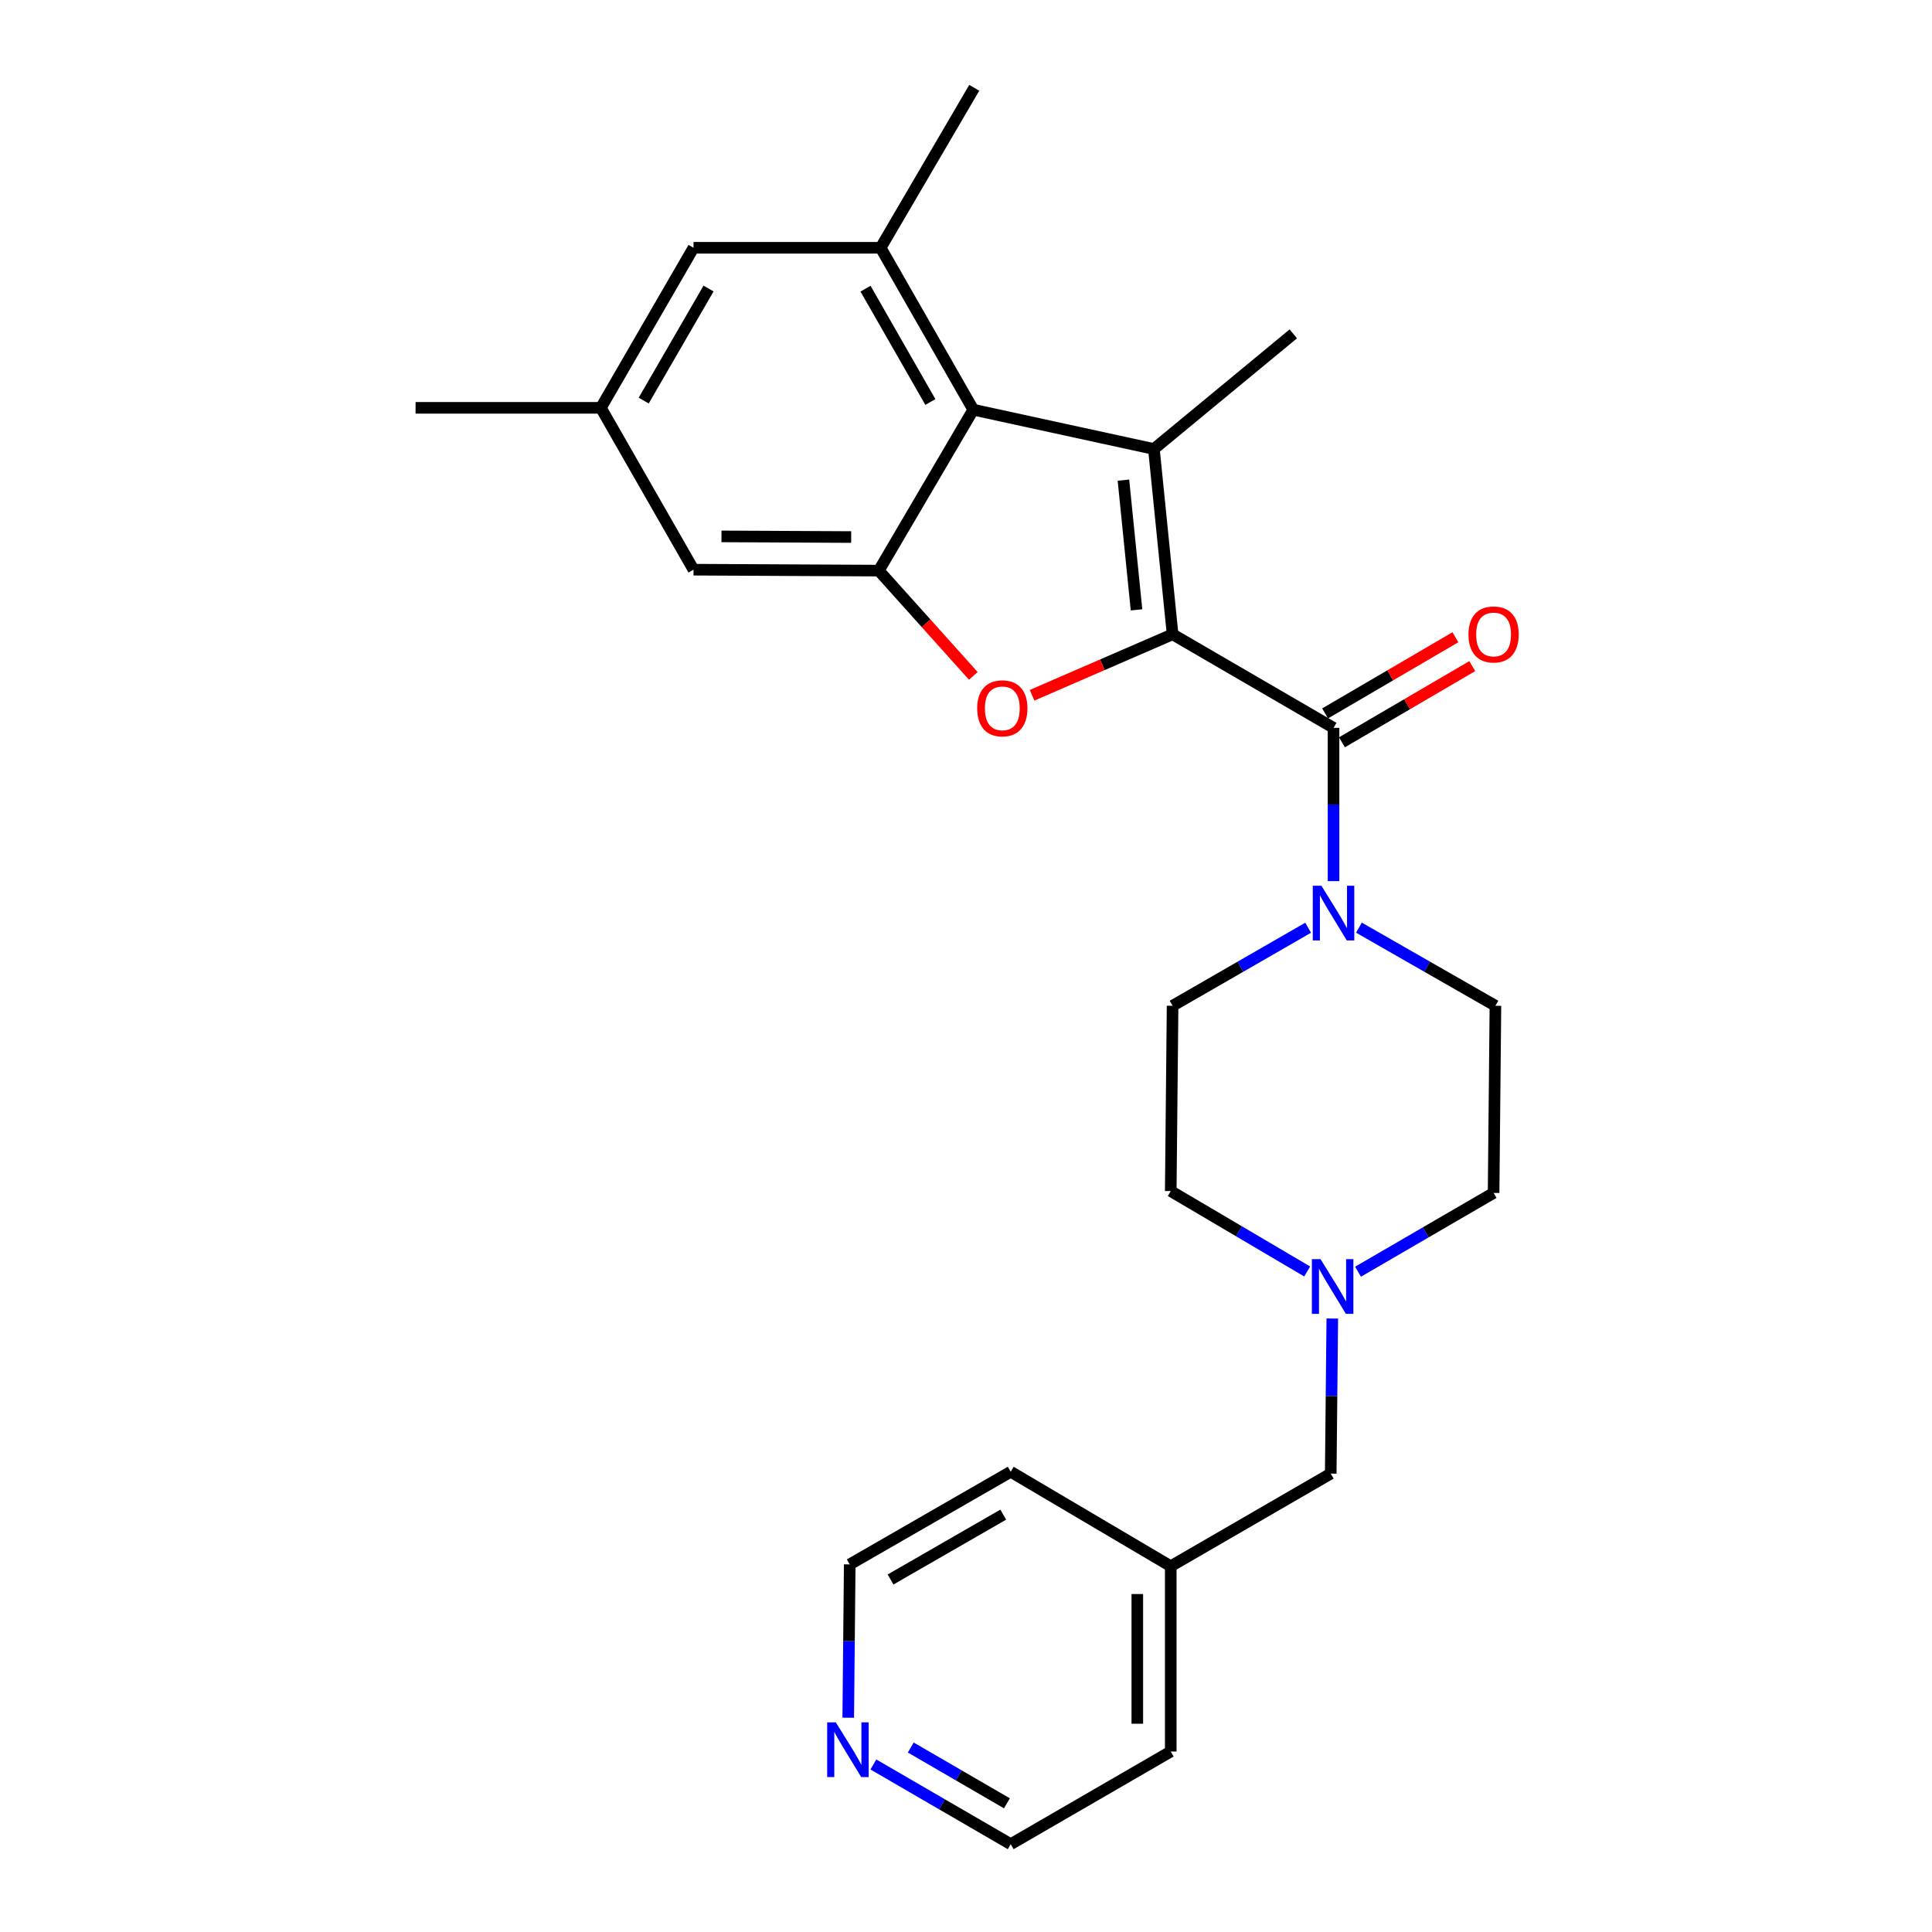 <?xml version='1.0' encoding='iso-8859-1'?>
<svg version='1.1' baseProfile='full'
              xmlns='http://www.w3.org/2000/svg'
                      xmlns:rdkit='http://www.rdkit.org/xml'
                      xmlns:xlink='http://www.w3.org/1999/xlink'
                  xml:space='preserve'
width='1000px' height='1000px' viewBox='0 0 1000 1000'>
<!-- END OF HEADER -->
<rect style='opacity:1.0;fill:#FFFFFF;stroke:none' width='1000' height='1000' x='0' y='0'> </rect>
<path class='bond-0' d='M 606.929,328.312 L 597.256,232.401' style='fill:none;fill-rule:evenodd;stroke:#000000;stroke-width:6px;stroke-linecap:butt;stroke-linejoin:miter;stroke-opacity:1' />
<path class='bond-0' d='M 588.258,315.662 L 581.487,248.525' style='fill:none;fill-rule:evenodd;stroke:#000000;stroke-width:6px;stroke-linecap:butt;stroke-linejoin:miter;stroke-opacity:1' />
<path class='bond-1' d='M 606.929,328.312 L 570.564,344.091' style='fill:none;fill-rule:evenodd;stroke:#000000;stroke-width:6px;stroke-linecap:butt;stroke-linejoin:miter;stroke-opacity:1' />
<path class='bond-1' d='M 570.564,344.091 L 534.199,359.869' style='fill:none;fill-rule:evenodd;stroke:#FF0000;stroke-width:6px;stroke-linecap:butt;stroke-linejoin:miter;stroke-opacity:1' />
<path class='bond-2' d='M 606.929,328.312 L 690.235,376.734' style='fill:none;fill-rule:evenodd;stroke:#000000;stroke-width:6px;stroke-linecap:butt;stroke-linejoin:miter;stroke-opacity:1' />
<path class='bond-3' d='M 597.256,232.401 L 503.769,212.056' style='fill:none;fill-rule:evenodd;stroke:#000000;stroke-width:6px;stroke-linecap:butt;stroke-linejoin:miter;stroke-opacity:1' />
<path class='bond-18' d='M 597.256,232.401 L 669.408,172.807' style='fill:none;fill-rule:evenodd;stroke:#000000;stroke-width:6px;stroke-linecap:butt;stroke-linejoin:miter;stroke-opacity:1' />
<path class='bond-4' d='M 503.791,349.839 L 479.328,322.596' style='fill:none;fill-rule:evenodd;stroke:#FF0000;stroke-width:6px;stroke-linecap:butt;stroke-linejoin:miter;stroke-opacity:1' />
<path class='bond-4' d='M 479.328,322.596 L 454.866,295.352' style='fill:none;fill-rule:evenodd;stroke:#000000;stroke-width:6px;stroke-linecap:butt;stroke-linejoin:miter;stroke-opacity:1' />
<path class='bond-5' d='M 690.235,376.734 L 690.235,416.401' style='fill:none;fill-rule:evenodd;stroke:#000000;stroke-width:6px;stroke-linecap:butt;stroke-linejoin:miter;stroke-opacity:1' />
<path class='bond-5' d='M 690.235,416.401 L 690.235,456.068' style='fill:none;fill-rule:evenodd;stroke:#0000FF;stroke-width:6px;stroke-linecap:butt;stroke-linejoin:miter;stroke-opacity:1' />
<path class='bond-10' d='M 694.601,384.205 L 728.324,364.495' style='fill:none;fill-rule:evenodd;stroke:#000000;stroke-width:6px;stroke-linecap:butt;stroke-linejoin:miter;stroke-opacity:1' />
<path class='bond-10' d='M 728.324,364.495 L 762.046,344.784' style='fill:none;fill-rule:evenodd;stroke:#FF0000;stroke-width:6px;stroke-linecap:butt;stroke-linejoin:miter;stroke-opacity:1' />
<path class='bond-10' d='M 685.868,369.263 L 719.59,349.552' style='fill:none;fill-rule:evenodd;stroke:#000000;stroke-width:6px;stroke-linecap:butt;stroke-linejoin:miter;stroke-opacity:1' />
<path class='bond-10' d='M 719.59,349.552 L 753.313,329.842' style='fill:none;fill-rule:evenodd;stroke:#FF0000;stroke-width:6px;stroke-linecap:butt;stroke-linejoin:miter;stroke-opacity:1' />
<path class='bond-6' d='M 503.769,212.056 L 455.818,128.25' style='fill:none;fill-rule:evenodd;stroke:#000000;stroke-width:6px;stroke-linecap:butt;stroke-linejoin:miter;stroke-opacity:1' />
<path class='bond-6' d='M 481.554,208.08 L 447.988,149.416' style='fill:none;fill-rule:evenodd;stroke:#000000;stroke-width:6px;stroke-linecap:butt;stroke-linejoin:miter;stroke-opacity:1' />
<path class='bond-26' d='M 503.769,212.056 L 454.866,295.352' style='fill:none;fill-rule:evenodd;stroke:#000000;stroke-width:6px;stroke-linecap:butt;stroke-linejoin:miter;stroke-opacity:1' />
<path class='bond-8' d='M 454.866,295.352 L 358.965,294.871' style='fill:none;fill-rule:evenodd;stroke:#000000;stroke-width:6px;stroke-linecap:butt;stroke-linejoin:miter;stroke-opacity:1' />
<path class='bond-8' d='M 440.568,277.973 L 373.437,277.636' style='fill:none;fill-rule:evenodd;stroke:#000000;stroke-width:6px;stroke-linecap:butt;stroke-linejoin:miter;stroke-opacity:1' />
<path class='bond-11' d='M 677.092,480.192 L 642.01,500.389' style='fill:none;fill-rule:evenodd;stroke:#0000FF;stroke-width:6px;stroke-linecap:butt;stroke-linejoin:miter;stroke-opacity:1' />
<path class='bond-11' d='M 642.01,500.389 L 606.929,520.586' style='fill:none;fill-rule:evenodd;stroke:#000000;stroke-width:6px;stroke-linecap:butt;stroke-linejoin:miter;stroke-opacity:1' />
<path class='bond-12' d='M 703.388,480.154 L 738.709,500.37' style='fill:none;fill-rule:evenodd;stroke:#0000FF;stroke-width:6px;stroke-linecap:butt;stroke-linejoin:miter;stroke-opacity:1' />
<path class='bond-12' d='M 738.709,500.37 L 774.03,520.586' style='fill:none;fill-rule:evenodd;stroke:#000000;stroke-width:6px;stroke-linecap:butt;stroke-linejoin:miter;stroke-opacity:1' />
<path class='bond-9' d='M 455.818,128.25 L 358.965,128.25' style='fill:none;fill-rule:evenodd;stroke:#000000;stroke-width:6px;stroke-linecap:butt;stroke-linejoin:miter;stroke-opacity:1' />
<path class='bond-20' d='M 455.818,128.25 L 504.269,45.455' style='fill:none;fill-rule:evenodd;stroke:#000000;stroke-width:6px;stroke-linecap:butt;stroke-linejoin:miter;stroke-opacity:1' />
<path class='bond-7' d='M 702.913,658.238 L 737.996,637.848' style='fill:none;fill-rule:evenodd;stroke:#0000FF;stroke-width:6px;stroke-linecap:butt;stroke-linejoin:miter;stroke-opacity:1' />
<path class='bond-7' d='M 737.996,637.848 L 773.079,617.458' style='fill:none;fill-rule:evenodd;stroke:#000000;stroke-width:6px;stroke-linecap:butt;stroke-linejoin:miter;stroke-opacity:1' />
<path class='bond-15' d='M 689.596,682.462 L 689.189,722.602' style='fill:none;fill-rule:evenodd;stroke:#0000FF;stroke-width:6px;stroke-linecap:butt;stroke-linejoin:miter;stroke-opacity:1' />
<path class='bond-15' d='M 689.189,722.602 L 688.783,762.743' style='fill:none;fill-rule:evenodd;stroke:#000000;stroke-width:6px;stroke-linecap:butt;stroke-linejoin:miter;stroke-opacity:1' />
<path class='bond-27' d='M 676.592,658.117 L 641.285,637.307' style='fill:none;fill-rule:evenodd;stroke:#0000FF;stroke-width:6px;stroke-linecap:butt;stroke-linejoin:miter;stroke-opacity:1' />
<path class='bond-27' d='M 641.285,637.307 L 605.977,616.497' style='fill:none;fill-rule:evenodd;stroke:#000000;stroke-width:6px;stroke-linecap:butt;stroke-linejoin:miter;stroke-opacity:1' />
<path class='bond-13' d='M 358.965,294.871 L 311.004,211.094' style='fill:none;fill-rule:evenodd;stroke:#000000;stroke-width:6px;stroke-linecap:butt;stroke-linejoin:miter;stroke-opacity:1' />
<path class='bond-28' d='M 358.965,128.25 L 311.004,211.094' style='fill:none;fill-rule:evenodd;stroke:#000000;stroke-width:6px;stroke-linecap:butt;stroke-linejoin:miter;stroke-opacity:1' />
<path class='bond-28' d='M 366.749,149.348 L 333.177,207.339' style='fill:none;fill-rule:evenodd;stroke:#000000;stroke-width:6px;stroke-linecap:butt;stroke-linejoin:miter;stroke-opacity:1' />
<path class='bond-16' d='M 606.929,520.586 L 605.977,616.497' style='fill:none;fill-rule:evenodd;stroke:#000000;stroke-width:6px;stroke-linecap:butt;stroke-linejoin:miter;stroke-opacity:1' />
<path class='bond-17' d='M 774.03,520.586 L 773.079,617.458' style='fill:none;fill-rule:evenodd;stroke:#000000;stroke-width:6px;stroke-linecap:butt;stroke-linejoin:miter;stroke-opacity:1' />
<path class='bond-23' d='M 311.004,211.094 L 215.103,211.094' style='fill:none;fill-rule:evenodd;stroke:#000000;stroke-width:6px;stroke-linecap:butt;stroke-linejoin:miter;stroke-opacity:1' />
<path class='bond-14' d='M 452.061,913.29 L 487.602,933.918' style='fill:none;fill-rule:evenodd;stroke:#0000FF;stroke-width:6px;stroke-linecap:butt;stroke-linejoin:miter;stroke-opacity:1' />
<path class='bond-14' d='M 487.602,933.918 L 523.143,954.545' style='fill:none;fill-rule:evenodd;stroke:#000000;stroke-width:6px;stroke-linecap:butt;stroke-linejoin:miter;stroke-opacity:1' />
<path class='bond-14' d='M 471.411,904.51 L 496.29,918.949' style='fill:none;fill-rule:evenodd;stroke:#0000FF;stroke-width:6px;stroke-linecap:butt;stroke-linejoin:miter;stroke-opacity:1' />
<path class='bond-14' d='M 496.29,918.949 L 521.169,933.388' style='fill:none;fill-rule:evenodd;stroke:#000000;stroke-width:6px;stroke-linecap:butt;stroke-linejoin:miter;stroke-opacity:1' />
<path class='bond-29' d='M 439.047,889.085 L 439.433,849.409' style='fill:none;fill-rule:evenodd;stroke:#0000FF;stroke-width:6px;stroke-linecap:butt;stroke-linejoin:miter;stroke-opacity:1' />
<path class='bond-29' d='M 439.433,849.409 L 439.818,809.732' style='fill:none;fill-rule:evenodd;stroke:#000000;stroke-width:6px;stroke-linecap:butt;stroke-linejoin:miter;stroke-opacity:1' />
<path class='bond-19' d='M 688.783,762.743 L 605.977,810.684' style='fill:none;fill-rule:evenodd;stroke:#000000;stroke-width:6px;stroke-linecap:butt;stroke-linejoin:miter;stroke-opacity:1' />
<path class='bond-24' d='M 605.977,810.684 L 523.143,761.781' style='fill:none;fill-rule:evenodd;stroke:#000000;stroke-width:6px;stroke-linecap:butt;stroke-linejoin:miter;stroke-opacity:1' />
<path class='bond-25' d='M 605.977,810.684 L 605.977,906.585' style='fill:none;fill-rule:evenodd;stroke:#000000;stroke-width:6px;stroke-linecap:butt;stroke-linejoin:miter;stroke-opacity:1' />
<path class='bond-25' d='M 588.67,825.069 L 588.67,892.2' style='fill:none;fill-rule:evenodd;stroke:#000000;stroke-width:6px;stroke-linecap:butt;stroke-linejoin:miter;stroke-opacity:1' />
<path class='bond-21' d='M 439.818,809.732 L 523.143,761.781' style='fill:none;fill-rule:evenodd;stroke:#000000;stroke-width:6px;stroke-linecap:butt;stroke-linejoin:miter;stroke-opacity:1' />
<path class='bond-21' d='M 460.949,817.54 L 519.277,783.975' style='fill:none;fill-rule:evenodd;stroke:#000000;stroke-width:6px;stroke-linecap:butt;stroke-linejoin:miter;stroke-opacity:1' />
<path class='bond-22' d='M 523.143,954.545 L 605.977,906.585' style='fill:none;fill-rule:evenodd;stroke:#000000;stroke-width:6px;stroke-linecap:butt;stroke-linejoin:miter;stroke-opacity:1' />
<path  class='atom-2' d='M 505.797 366.632
Q 505.797 359.832, 509.157 356.032
Q 512.517 352.232, 518.797 352.232
Q 525.077 352.232, 528.437 356.032
Q 531.797 359.832, 531.797 366.632
Q 531.797 373.512, 528.397 377.432
Q 524.997 381.312, 518.797 381.312
Q 512.557 381.312, 509.157 377.432
Q 505.797 373.552, 505.797 366.632
M 518.797 378.112
Q 523.117 378.112, 525.437 375.232
Q 527.797 372.312, 527.797 366.632
Q 527.797 361.072, 525.437 358.272
Q 523.117 355.432, 518.797 355.432
Q 514.477 355.432, 512.117 358.232
Q 509.797 361.032, 509.797 366.632
Q 509.797 372.352, 512.117 375.232
Q 514.477 378.112, 518.797 378.112
' fill='#FF0000'/>
<path  class='atom-6' d='M 683.975 458.466
L 693.255 473.466
Q 694.175 474.946, 695.655 477.626
Q 697.135 480.306, 697.215 480.466
L 697.215 458.466
L 700.975 458.466
L 700.975 486.786
L 697.095 486.786
L 687.135 470.386
Q 685.975 468.466, 684.735 466.266
Q 683.535 464.066, 683.175 463.386
L 683.175 486.786
L 679.495 486.786
L 679.495 458.466
L 683.975 458.466
' fill='#0000FF'/>
<path  class='atom-8' d='M 683.504 651.72
L 692.784 666.72
Q 693.704 668.2, 695.184 670.88
Q 696.664 673.56, 696.744 673.72
L 696.744 651.72
L 700.504 651.72
L 700.504 680.04
L 696.624 680.04
L 686.664 663.64
Q 685.504 661.72, 684.264 659.52
Q 683.064 657.32, 682.704 656.64
L 682.704 680.04
L 679.024 680.04
L 679.024 651.72
L 683.504 651.72
' fill='#0000FF'/>
<path  class='atom-11' d='M 760.079 328.392
Q 760.079 321.592, 763.439 317.792
Q 766.799 313.992, 773.079 313.992
Q 779.359 313.992, 782.719 317.792
Q 786.079 321.592, 786.079 328.392
Q 786.079 335.272, 782.679 339.192
Q 779.279 343.072, 773.079 343.072
Q 766.839 343.072, 763.439 339.192
Q 760.079 335.312, 760.079 328.392
M 773.079 339.872
Q 777.399 339.872, 779.719 336.992
Q 782.079 334.072, 782.079 328.392
Q 782.079 322.832, 779.719 320.032
Q 777.399 317.192, 773.079 317.192
Q 768.759 317.192, 766.399 319.992
Q 764.079 322.792, 764.079 328.392
Q 764.079 334.112, 766.399 336.992
Q 768.759 339.872, 773.079 339.872
' fill='#FF0000'/>
<path  class='atom-15' d='M 432.626 891.483
L 441.906 906.483
Q 442.826 907.963, 444.306 910.643
Q 445.786 913.323, 445.866 913.483
L 445.866 891.483
L 449.626 891.483
L 449.626 919.803
L 445.746 919.803
L 435.786 903.403
Q 434.626 901.483, 433.386 899.283
Q 432.186 897.083, 431.826 896.403
L 431.826 919.803
L 428.146 919.803
L 428.146 891.483
L 432.626 891.483
' fill='#0000FF'/>
</svg>
